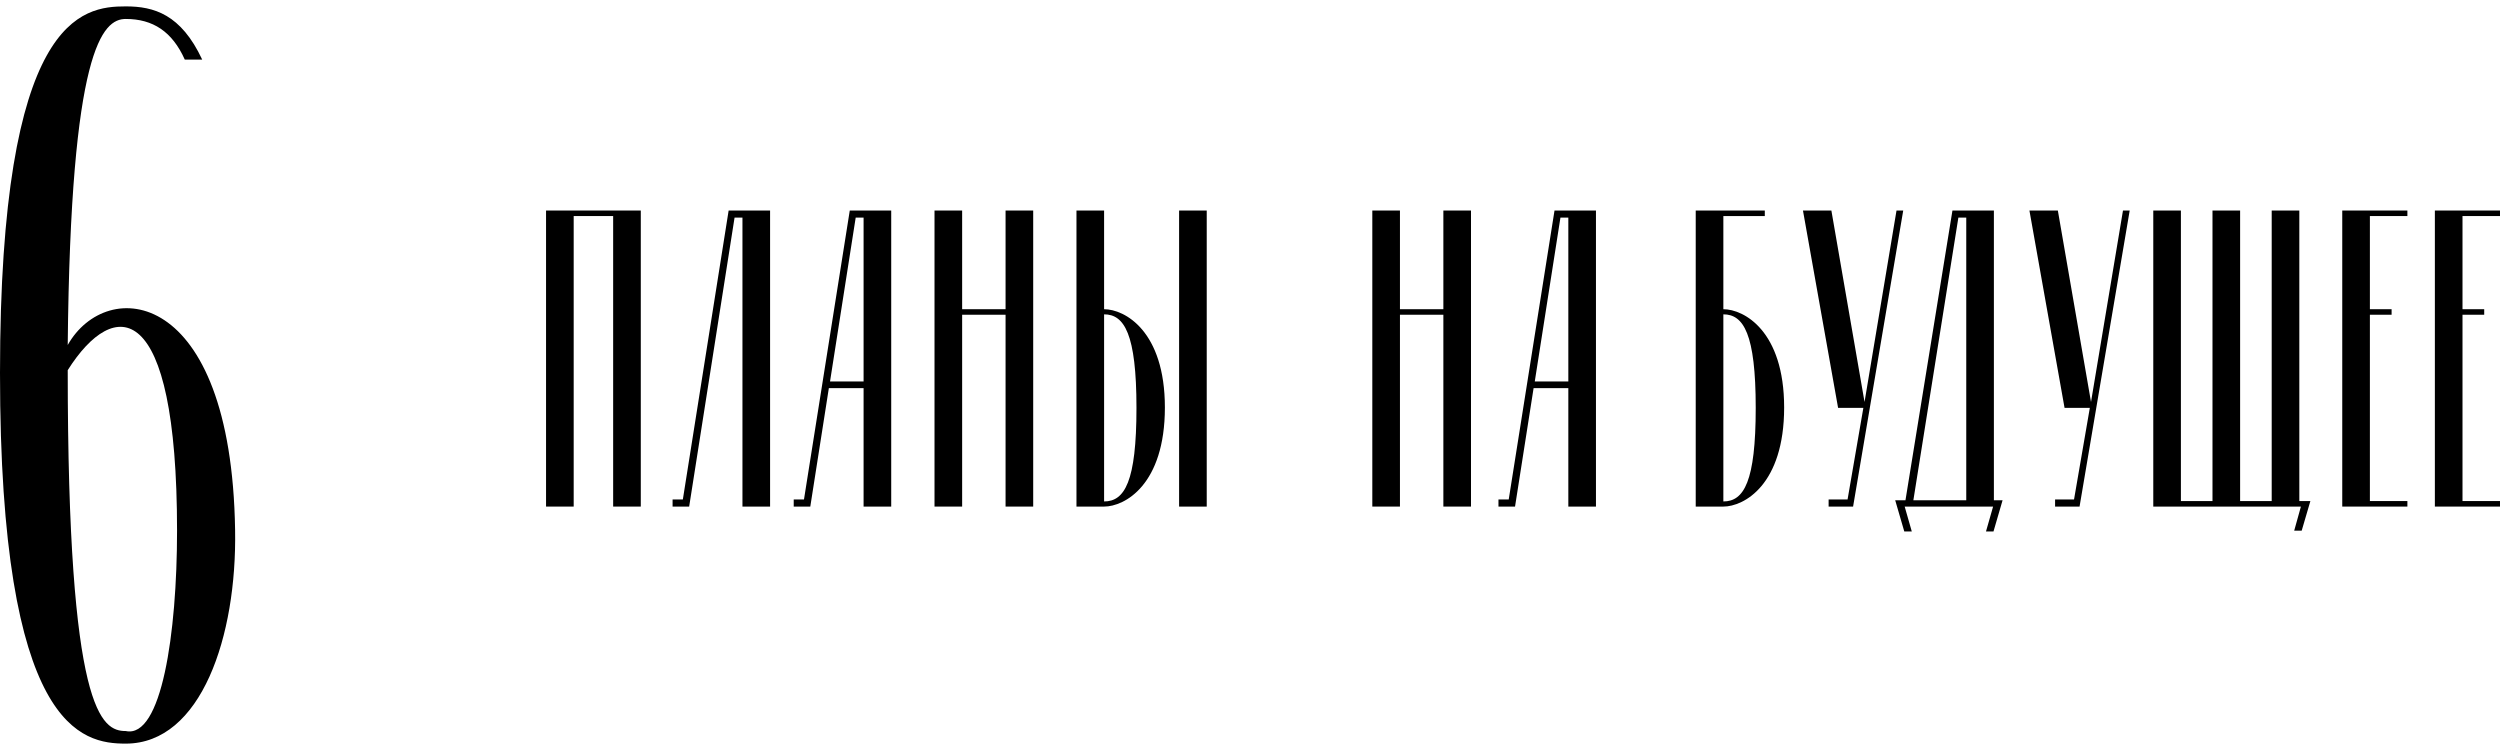<?xml version="1.0" encoding="UTF-8"?> <svg xmlns="http://www.w3.org/2000/svg" width="380" height="114" viewBox="0 0 380 114" fill="none"> <path d="M93.2 32.84V77H97.4V32H83V77H87.2V32.84H93.2Z" fill="black"></path> <path d="M112.853 77H117.053V32H110.753L103.793 75.92H102.233V77H104.753L111.653 33.08H112.853V77Z" fill="black"></path> <path d="M126.165 57.98L130.065 33.08H131.265V57.98H126.165ZM125.985 59H131.265V77H135.465V32H129.165L122.205 75.92H120.645V77H123.165L125.985 59Z" fill="black"></path> <path d="M152.846 32V47H146.246V32H142.046V77H146.246V47.84H152.846V77H157.046V32H152.846Z" fill="black"></path> <path d="M177.063 61.94C177.063 50.3 170.943 47 167.823 47V32H163.623V77H167.823C170.943 77 177.063 73.7 177.063 61.94ZM172.743 62C172.743 73.22 170.943 76.22 167.823 76.22V47.78C170.883 47.78 172.743 50.72 172.743 62ZM183.423 77V32H179.223V77H183.423Z" fill="black"></path> <path d="M219.392 32V47H212.792V32H208.592V77H212.792V47.84H219.392V77H223.592V32H219.392Z" fill="black"></path> <path d="M233.286 57.98L237.186 33.08H238.386V57.98H233.286ZM233.106 59H238.386V77H242.586V32H236.286L229.326 75.92H227.766V77H230.286L233.106 59Z" fill="black"></path> <path d="M261.95 32.84H268.25V32H257.75V77H261.95C265.07 77 271.19 73.7 271.19 61.94C271.19 50.3 265.07 47 261.95 47V32.84ZM266.87 62C266.87 73.22 265.07 76.22 261.95 76.22V47.78C265.01 47.78 266.87 50.72 266.87 62Z" fill="black"></path> <path d="M289.29 32H288.27L283.41 61.1L278.37 32H274.05L279.39 62H283.23L280.83 75.92C280.23 75.92 278.67 75.92 277.95 75.92V77C278.43 77 280.89 77 281.67 77L289.29 32Z" fill="black"></path> <path d="M290.831 76.04L297.671 33.08H298.871V76.04H290.831ZM289.511 77H302.951L301.871 80.78H303.011L304.391 76.04H303.071V32H296.771L289.631 76.04H288.071L289.451 80.78H290.591L289.511 77Z" fill="black"></path> <path d="M323.713 32H322.693L317.833 61.1L312.793 32H308.473L313.813 62H317.653L315.253 75.92C314.653 75.92 313.093 75.92 312.373 75.92V77C312.853 77 315.313 77 316.093 77L323.713 32Z" fill="black"></path> <path d="M349.738 77L348.718 80.66H349.858L351.178 76.16H349.498V32H345.298V76.16H340.498V32H336.298V76.16H331.498V32H327.298V77H349.738Z" fill="black"></path> <path d="M360.223 76.16V47.84H363.523V47H360.223V32.84H365.923V32H356.023V77H365.923V76.16H360.223Z" fill="black"></path> <path d="M374.3 76.16V47.84H377.6V47H374.3V32.84H380V32H370.1V77H380V76.16H374.3Z" fill="black"></path> <path d="M10.294 52.441C10.735 7.441 15.588 2.882 19.118 2.882C23.235 2.882 26.177 4.794 28.088 9.059H30.735C27.5 2.147 23.382 0.971 19.118 0.971C12.5 0.971 0 2.441 0 56.706C0 110.971 12.5 113.03 19.118 113.03C30.588 113.03 36.029 96.706 35.735 80.529C35.147 43.471 16.177 42 10.294 52.441ZM10.294 56.265C17.353 45.088 26.912 45.088 26.912 80.677C26.912 96.265 24.559 112.294 19.118 111.118C15.441 111.118 10.294 108.324 10.294 56.265Z" fill="black"></path> </svg> 